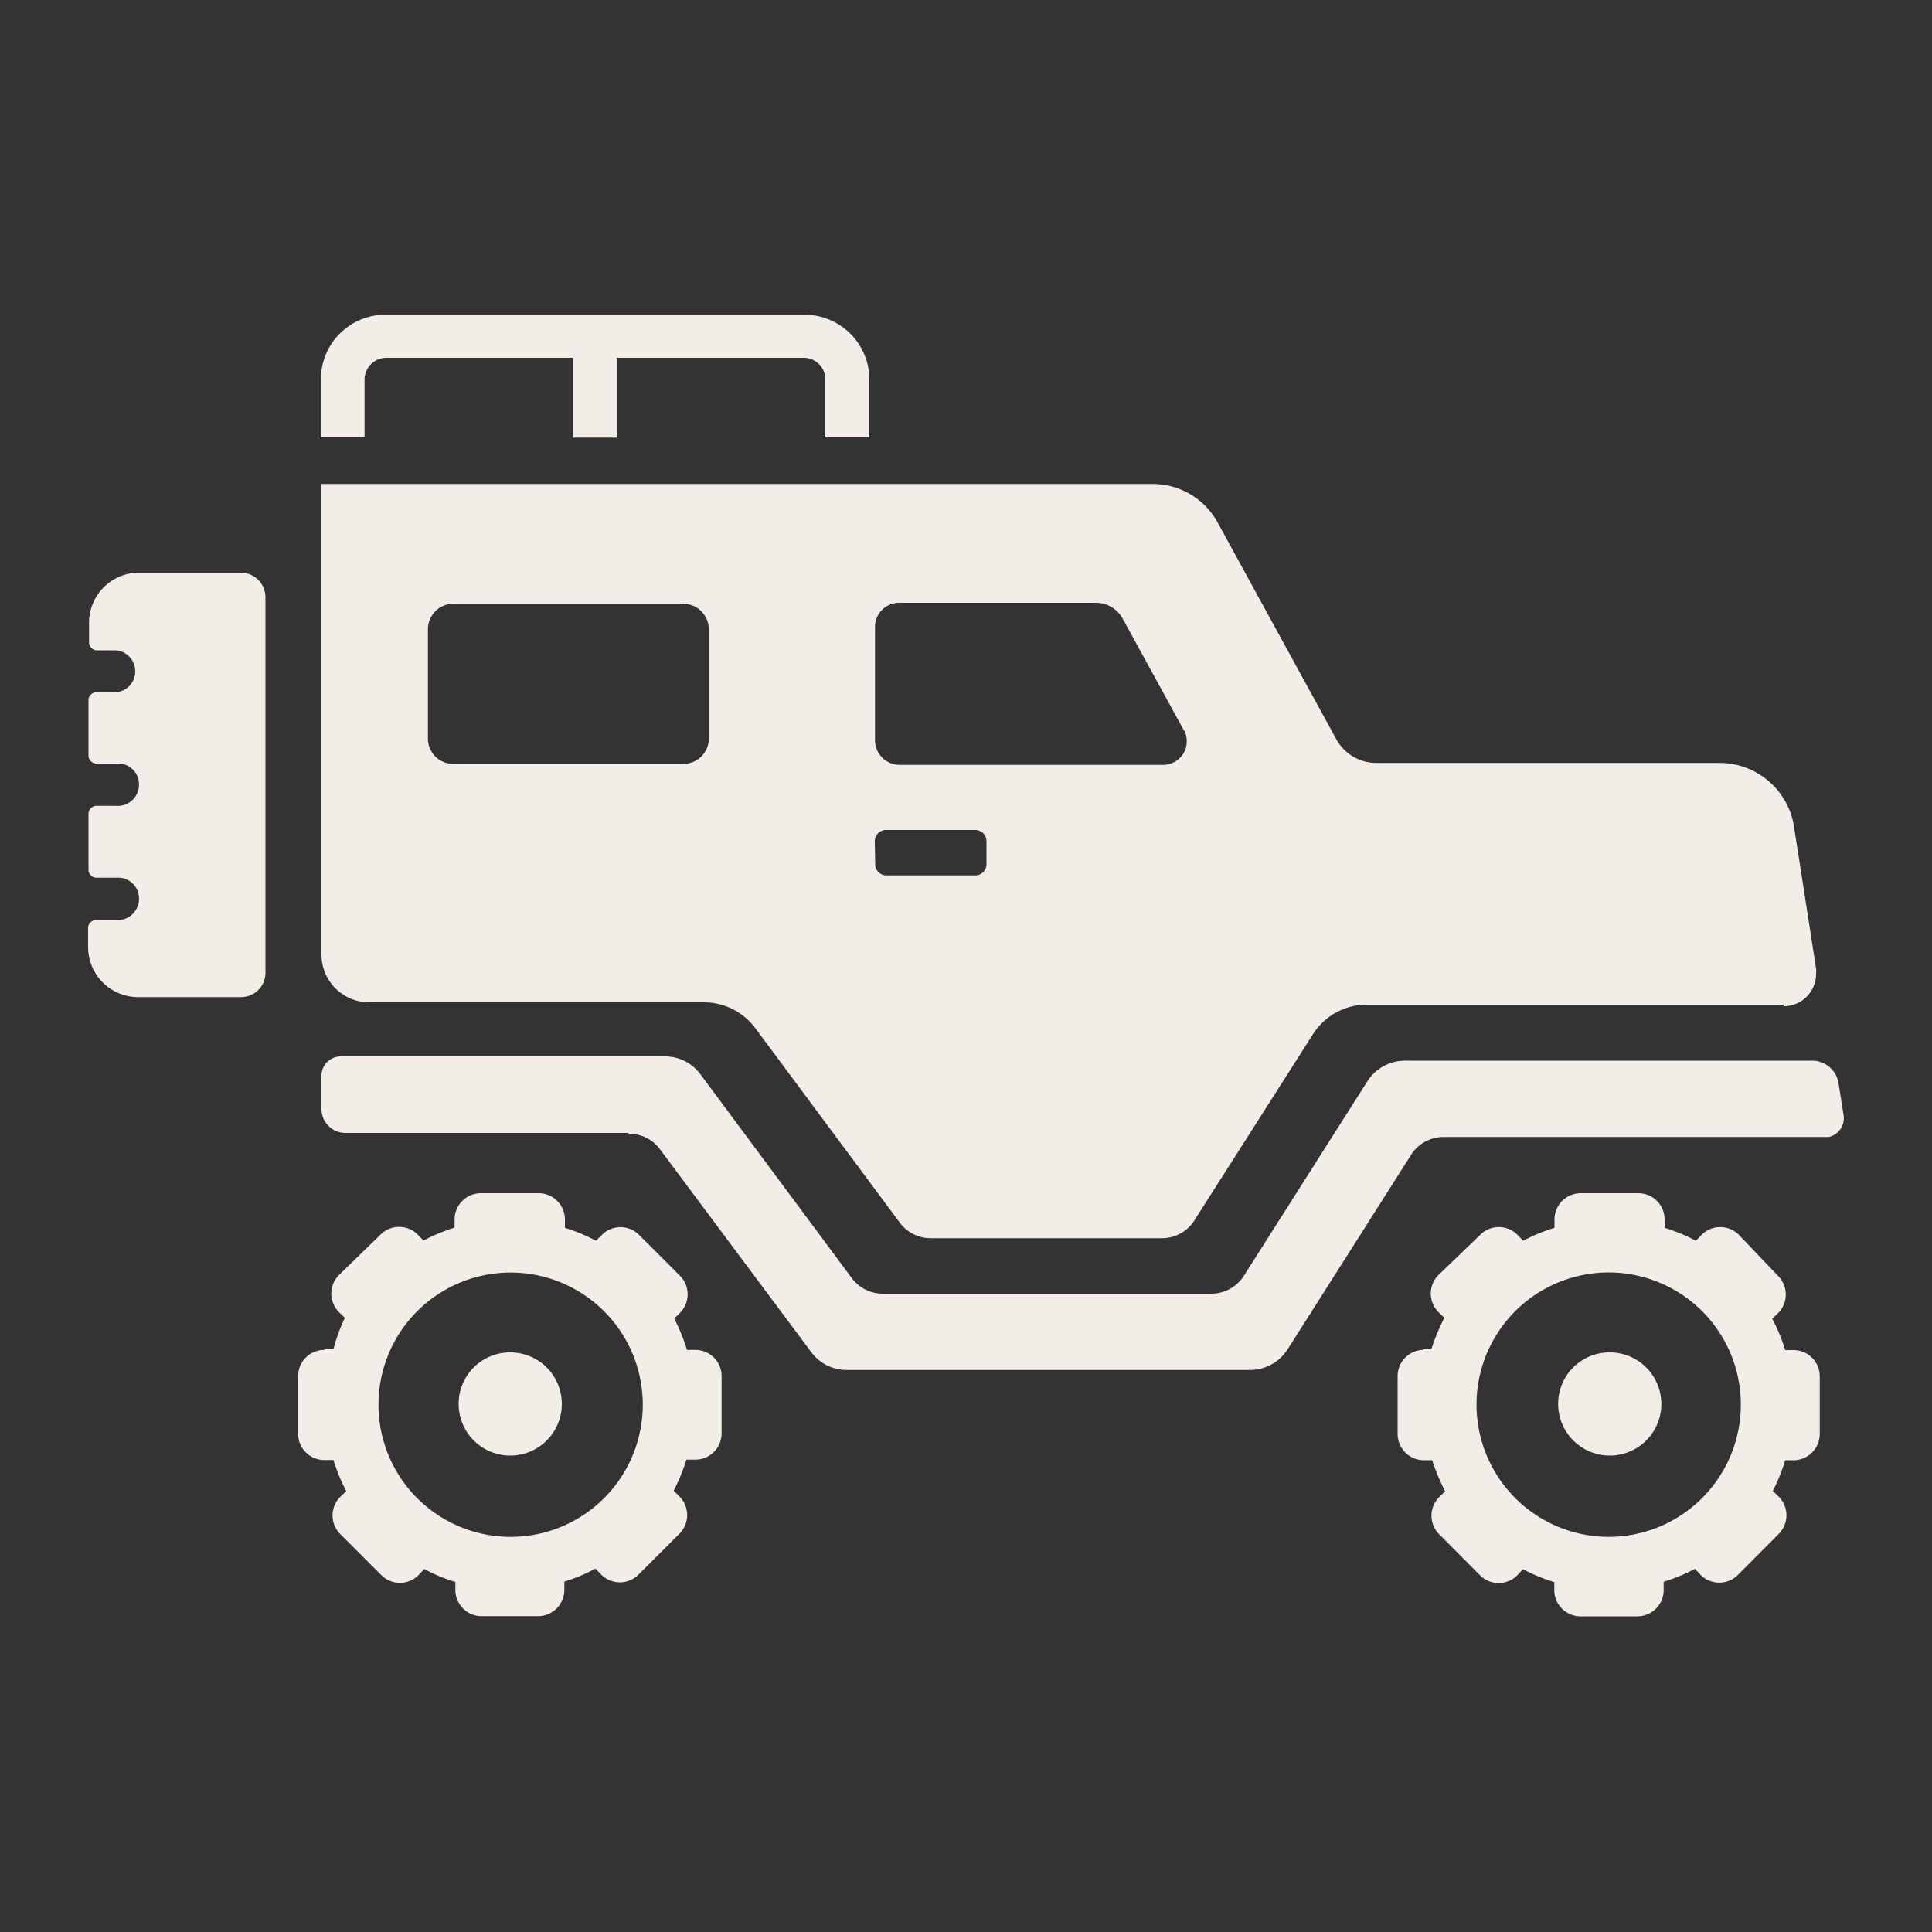 <svg id="Layer_1" data-name="Layer 1" xmlns="http://www.w3.org/2000/svg" viewBox="0 0 100 100"><rect x="0" y="0" width="100" height="100" fill="#333333" stroke="none"/><defs><style>.cls-1{fill:none;}.cls-2{fill:#f2eee7;}</style></defs><rect class="cls-1" x="-13.54" y="-61.24" width="6370" height="328.22"/><path class="cls-2" d="M42.72,19.64a1.12,1.12,0,0,0-1.12-1.12H31.92v4.13H29.66V18.52H20a1.13,1.13,0,0,0-1.13,1.12v3H16.61v-3A3.34,3.34,0,0,1,20,16.29H41.6A3.36,3.36,0,0,1,45,19.64v3H42.72Z"/><path class="cls-2" d="M73.69,69.87a1.36,1.36,0,0,0-1.35,1.35v3a1.36,1.36,0,0,0,1.34,1.36h.45a10.73,10.73,0,0,0,.67,1.61l-.31.3a1.36,1.36,0,0,0,0,1.92l0,0,2.12,2.13a1.36,1.36,0,0,0,1.92,0l0,0,.3-.32a8.78,8.78,0,0,0,1.62.67v.44a1.36,1.36,0,0,0,1.31,1.33h3a1.36,1.36,0,0,0,1.35-1.35v-.44a8.78,8.78,0,0,0,1.62-.67l.3.32a1.36,1.36,0,0,0,1.92,0l0,0,2.12-2.13a1.36,1.36,0,0,0,0-1.92l0,0-.31-.3a9.11,9.11,0,0,0,.64-1.59h.44a1.36,1.36,0,0,0,1.35-1.35h0v-3a1.36,1.36,0,0,0-1.35-1.35h-.44a8.78,8.78,0,0,0-.67-1.62l.31-.3a1.36,1.36,0,0,0,0-1.91L90,63.91a1.36,1.36,0,0,0-1.92,0l0,0-.3.31a9.53,9.53,0,0,0-1.62-.67v-.44a1.36,1.36,0,0,0-1.35-1.35h-3a1.36,1.36,0,0,0-1.35,1.35v.44a9.53,9.53,0,0,0-1.62.67l-.3-.31a1.36,1.36,0,0,0-1.92,0l0,0L74.45,66a1.36,1.36,0,0,0,0,1.91l.31.3a10.42,10.42,0,0,0-.67,1.62h-.44m4.77,7.7a6.84,6.84,0,1,1,9.69,0,6.83,6.83,0,0,1-9.69,0l0,0"/><path class="cls-2" d="M92.32,52.08A1.67,1.67,0,0,0,94,50.42a1.36,1.36,0,0,0,0-.29L92.86,42.8A3.9,3.9,0,0,0,89,39.49H71.24a2.37,2.37,0,0,1-2.08-1.24L63,27a3.83,3.83,0,0,0-3.36-1.95h-43V49.41a2.47,2.47,0,0,0,2.47,2.47H36.43a3.32,3.32,0,0,1,2.66,1.33l7.48,10.07a2,2,0,0,0,1.61.81h12a2,2,0,0,0,1.69-1l6.07-9.53A3.3,3.3,0,0,1,70.73,52H92.32M36.69,38.23a1.32,1.32,0,0,1-1.32,1.31H23.45a1.31,1.31,0,0,1-1.3-1.31V32.57a1.32,1.32,0,0,1,1.31-1.32H35.37a1.33,1.33,0,0,1,1.32,1.32Zm8.59,5.31a.58.58,0,0,1,.59-.58h4.61a.58.58,0,0,1,.58.58v1.18a.58.58,0,0,1-.58.59H45.89a.58.58,0,0,1-.59-.59Zm16-5.75a1.22,1.22,0,0,1-.49,1.65,1.28,1.28,0,0,1-.53.15H46.57a1.28,1.28,0,0,1-1.28-1.28h0V32.44a1.25,1.25,0,0,1,1.24-1.24H56.72a1.58,1.58,0,0,1,1.39.82l3.16,5.77"/><path class="cls-2" d="M32.53,58.64H17.88a1.24,1.24,0,0,1-1.24-1.23V55.68a1,1,0,0,1,1-1H34.42a2.28,2.28,0,0,1,1.83.92l7.82,10.53a2,2,0,0,0,1.64.83h17a2,2,0,0,0,1.72-1l6.35-10a2.31,2.31,0,0,1,2-1.06H93.8a1.38,1.38,0,0,1,1.36,1.16l.26,1.64a1,1,0,0,1-.76,1.15l-.22,0H74.71a2,2,0,0,0-1.72,1l-6.35,10a2.32,2.32,0,0,1-2,1.06H43.83A2.28,2.28,0,0,1,42,70L34.17,59.5a2,2,0,0,0-1.64-.82"/><path class="cls-2" d="M83.3,70a2.67,2.67,0,1,1-2.65,2.67h0A2.66,2.66,0,0,1,83.3,70h0"/><path class="cls-2" d="M16.79,69.87a1.36,1.36,0,0,0-1.36,1.34h0v3a1.36,1.36,0,0,0,1.36,1.36h.47a9.73,9.73,0,0,0,.66,1.61l-.31.3a1.36,1.36,0,0,0,0,1.92l0,0,2.13,2.13a1.36,1.36,0,0,0,1.92,0l0,0,.3-.32a8.42,8.42,0,0,0,1.61.67v.44a1.36,1.36,0,0,0,1.29,1.33h3a1.36,1.36,0,0,0,1.35-1.35v-.44a8.42,8.42,0,0,0,1.61-.67l.31.32a1.36,1.36,0,0,0,1.91,0l2.13-2.13a1.36,1.36,0,0,0,0-1.92l0,0-.3-.3a10.68,10.68,0,0,0,.66-1.61H36a1.36,1.36,0,0,0,1.35-1.35h0v-3A1.36,1.36,0,0,0,36,69.87h-.44a10.38,10.38,0,0,0-.66-1.62l.3-.3a1.36,1.36,0,0,0,0-1.91l-2.13-2.13a1.36,1.36,0,0,0-1.91,0l-.31.31a9.78,9.78,0,0,0-1.61-.67v-.44a1.36,1.36,0,0,0-1.35-1.35h-3a1.36,1.36,0,0,0-1.36,1.34h0v.44a9.78,9.78,0,0,0-1.61.67l-.3-.31a1.36,1.36,0,0,0-1.92,0l0,0L17.54,66a1.36,1.36,0,0,0,0,1.91l.31.3a9.22,9.22,0,0,0-.59,1.62h-.44m4.76,7.7a6.84,6.84,0,1,1,9.7,0,6.84,6.84,0,0,1-9.7,0l0,0"/><path class="cls-2" d="M26.41,70a2.67,2.67,0,1,1-2.67,2.67h0A2.66,2.66,0,0,1,26.4,70h0"/><path class="cls-2" d="M5.93,33.66H5a.42.42,0,0,1-.39-.42v-1a2.59,2.59,0,0,1,2.6-2.6h5.22a1.28,1.28,0,0,1,1.31,1.23V50.35a1.26,1.26,0,0,1-1.26,1.26H7.16A2.59,2.59,0,0,1,4.56,49V48A.42.42,0,0,1,5,47.62H6a1.1,1.1,0,0,0,1.19-1,1.08,1.08,0,0,0-1-1.19H5a.42.42,0,0,1-.42-.38V42.13A.42.42,0,0,1,5,41.71H6a1.1,1.1,0,0,0,1.19-1,1.08,1.08,0,0,0-1-1.19H5a.42.42,0,0,1-.42-.38V36.21A.42.42,0,0,1,5,35.83H6A1.08,1.08,0,0,0,7,34.75,1.09,1.09,0,0,0,6,33.66H6"/></svg>